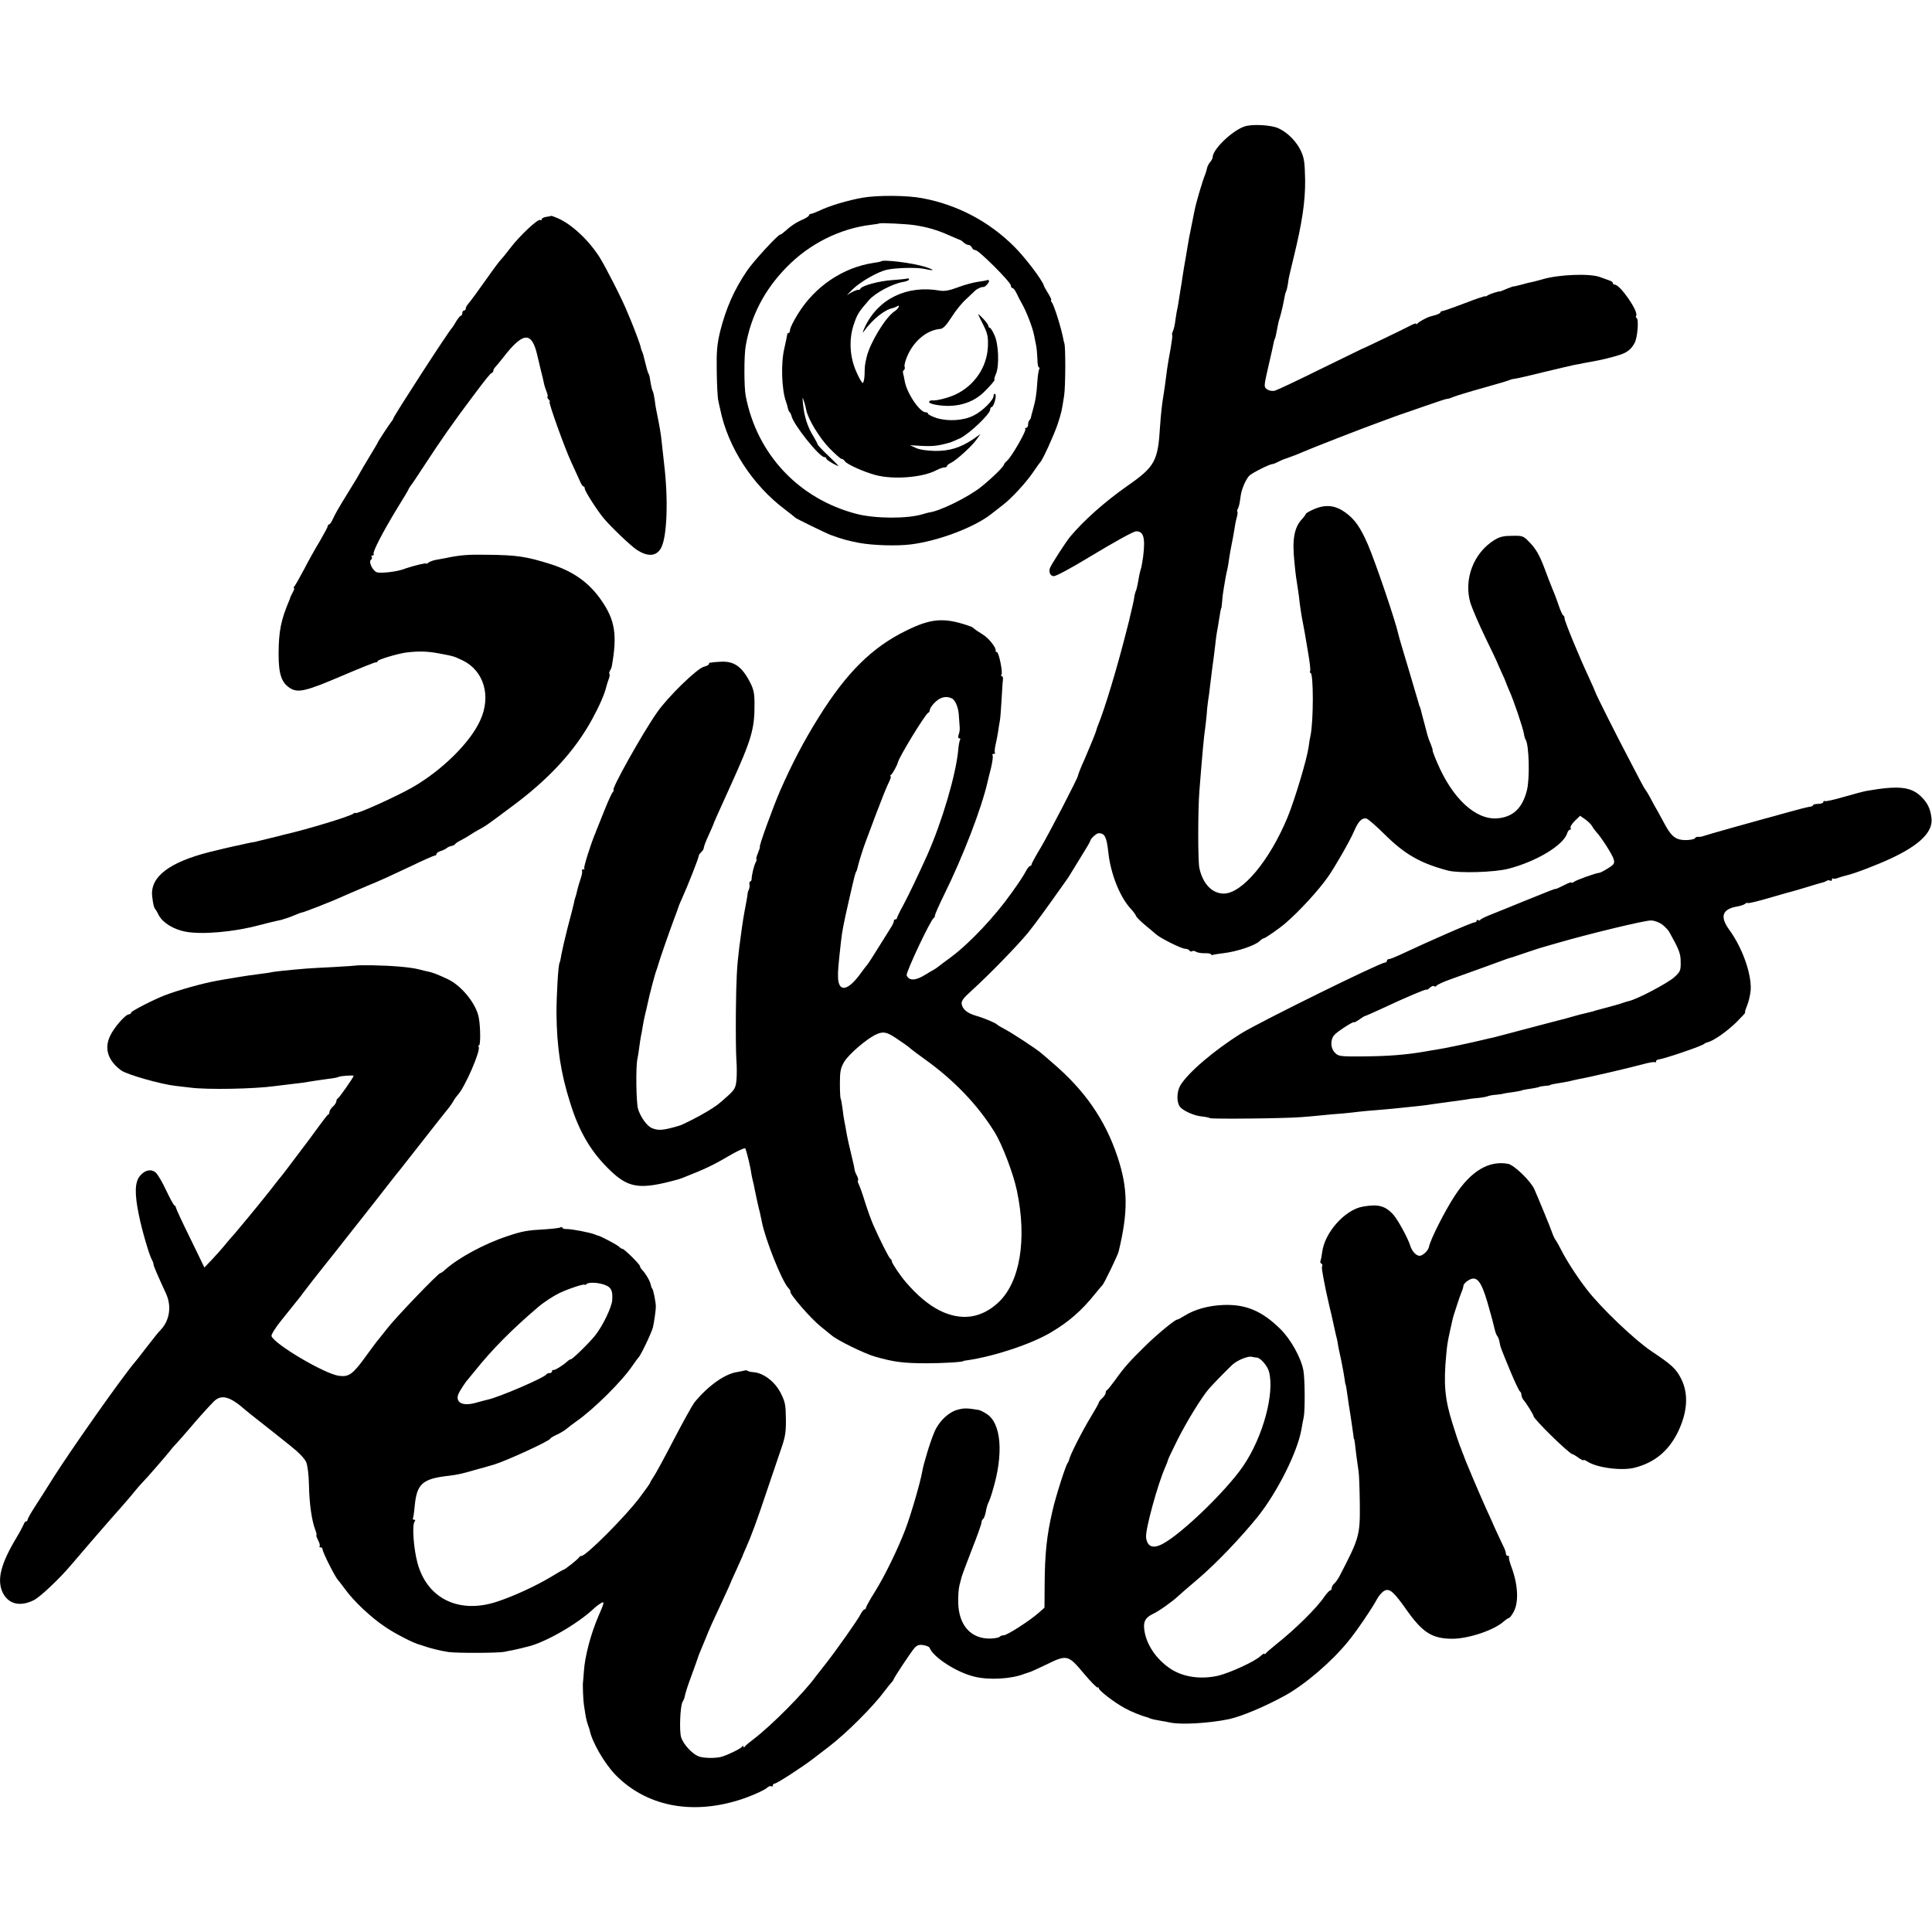 <?xml version="1.0" standalone="no"?>
<!DOCTYPE svg PUBLIC "-//W3C//DTD SVG 20010904//EN"
 "http://www.w3.org/TR/2001/REC-SVG-20010904/DTD/svg10.dtd">
<svg version="1.0" xmlns="http://www.w3.org/2000/svg"
 width="1120pt" height="1120pt" viewBox="0 0 1120 1120"
 preserveAspectRatio="xMidYMid meet">
<g transform="translate(0,1120) scale(0.1,-0.1)"
fill="#000000" stroke="none">
<path d="M7215 10467 c-72 -24 -185 -133 -185 -178 0 -7 -7 -20 -15 -29 -8 -9
-16 -25 -18 -36 -2 -10 -7 -26 -10 -34 -16 -38 -53 -164 -62 -210 -2 -8 -10
-49 -18 -90 -9 -41 -18 -91 -21 -110 -3 -19 -8 -46 -10 -60 -7 -36 -17 -101
-22 -132 -2 -16 -6 -41 -9 -58 -3 -16 -7 -45 -10 -62 -2 -18 -7 -42 -9 -53 -3
-11 -8 -42 -12 -70 -3 -27 -10 -57 -15 -66 -4 -9 -6 -18 -4 -21 3 -2 -2 -38
-9 -79 -8 -41 -17 -96 -21 -124 -9 -72 -15 -116 -20 -145 -9 -53 -15 -108 -20
-180 -12 -203 -29 -235 -190 -347 -130 -91 -252 -200 -331 -294 -27 -33 -108
-159 -117 -181 -9 -25 2 -48 22 -48 14 0 101 47 203 109 158 95 259 151 275
151 43 0 53 -38 40 -146 -4 -28 -9 -57 -11 -65 -3 -8 -8 -26 -11 -41 -3 -16
-7 -40 -10 -55 -3 -16 -8 -35 -12 -43 -3 -8 -7 -24 -8 -35 -2 -11 -5 -31 -9
-45 -3 -14 -9 -38 -13 -55 -4 -16 -7 -32 -8 -35 -1 -3 -5 -18 -9 -35 -57 -227
-131 -474 -173 -575 -3 -8 -7 -20 -8 -25 -3 -13 -40 -102 -67 -165 -22 -48
-40 -94 -39 -97 2 -8 -167 -334 -213 -412 -31 -51 -56 -97 -56 -102 0 -5 -4
-9 -8 -9 -5 0 -15 -12 -23 -27 -13 -25 -37 -63 -87 -132 -93 -132 -242 -290
-347 -368 -33 -24 -67 -50 -76 -57 -9 -7 -20 -15 -25 -17 -5 -3 -27 -15 -49
-29 -57 -36 -96 -37 -109 -4 -6 15 140 325 157 332 4 2 7 9 7 15 0 6 24 61 54
122 110 223 216 499 251 652 2 10 11 46 20 81 8 35 13 68 9 73 -3 5 0 9 7 9 7
0 10 2 7 5 -3 4 -2 24 3 46 5 21 12 56 15 77 3 20 7 48 10 62 3 14 7 68 10
120 3 52 6 105 8 118 2 12 -1 22 -6 22 -5 0 -6 5 -2 11 8 14 -16 129 -27 129
-5 0 -8 3 -7 8 4 17 -40 73 -75 94 -21 13 -44 28 -50 34 -7 6 -16 12 -22 13
-5 2 -14 5 -20 7 -136 45 -211 38 -352 -32 -197 -96 -346 -244 -505 -499 -89
-142 -157 -273 -226 -430 -41 -95 -125 -325 -117 -325 2 0 -3 -16 -11 -35 -8
-19 -12 -35 -9 -35 3 0 1 -8 -4 -19 -10 -17 -23 -72 -24 -98 0 -7 -4 -13 -8
-13 -4 0 -6 -8 -4 -17 1 -10 0 -22 -3 -28 -3 -5 -7 -16 -8 -25 -1 -14 -6 -41
-19 -110 -8 -44 -16 -97 -30 -207 -13 -106 -17 -176 -19 -368 -1 -115 0 -241
3 -280 3 -38 3 -92 0 -119 -4 -42 -11 -54 -51 -90 -58 -52 -62 -55 -123 -92
-41 -25 -133 -72 -155 -79 -93 -28 -125 -31 -162 -14 -28 12 -65 64 -79 110
-11 35 -14 244 -4 289 3 14 8 45 11 70 3 25 8 54 10 65 3 11 7 36 10 55 3 19
9 51 14 70 5 19 11 46 14 60 10 50 44 179 53 200 3 8 7 20 8 25 6 24 66 196
90 260 15 39 28 75 29 80 2 6 10 26 19 45 33 73 97 235 97 246 0 6 7 17 15 24
8 7 15 18 15 25 0 7 12 39 27 71 15 33 27 61 28 64 3 11 26 62 100 225 122
269 140 329 139 475 0 61 -5 84 -26 125 -47 91 -93 123 -168 119 -25 -1 -47
-3 -50 -4 -3 -1 -8 -2 -12 -1 -5 0 -8 -3 -8 -8 0 -5 -13 -12 -29 -16 -38 -8
-210 -175 -272 -265 -83 -118 -269 -450 -252 -450 3 0 1 -6 -5 -12 -6 -7 -26
-51 -45 -98 -43 -107 -50 -124 -52 -130 -1 -3 -4 -12 -8 -20 -26 -65 -65 -189
-60 -194 4 -3 1 -6 -6 -6 -7 0 -10 -4 -7 -8 3 -5 -1 -27 -9 -49 -8 -23 -16
-52 -19 -65 -2 -12 -7 -30 -10 -38 -3 -8 -8 -26 -10 -40 -3 -14 -19 -77 -36
-140 -16 -63 -32 -133 -36 -155 -3 -22 -8 -43 -10 -46 -8 -13 -18 -185 -18
-294 2 -194 24 -345 80 -520 50 -161 116 -275 216 -375 119 -120 182 -130 413
-66 6 2 19 7 30 11 120 47 176 74 255 121 51 30 96 51 100 47 6 -7 30 -105 35
-143 1 -8 5 -26 8 -40 4 -14 9 -36 11 -50 8 -38 20 -97 32 -143 3 -12 7 -33
10 -47 19 -102 115 -342 152 -384 9 -10 16 -20 14 -23 -8 -11 117 -156 176
-203 24 -19 53 -43 64 -52 34 -29 190 -105 249 -122 111 -32 166 -39 304 -39
87 0 210 7 210 13 0 1 9 3 20 4 155 22 374 94 489 163 103 61 177 126 254 222
20 25 40 48 43 51 9 8 89 173 94 195 56 233 54 367 -7 550 -72 215 -190 385
-378 545 -29 25 -57 50 -64 55 -23 21 -163 113 -206 136 -25 13 -47 26 -50 30
-9 9 -74 37 -120 50 -52 15 -79 37 -85 68 -3 17 9 35 53 74 109 99 268 263
331 339 51 64 98 129 229 314 4 5 12 19 19 30 6 10 34 56 62 101 28 45 51 84
51 87 0 13 36 46 50 46 35 -1 45 -22 55 -110 13 -125 67 -260 130 -328 14 -15
28 -34 31 -42 3 -8 28 -33 55 -55 27 -22 55 -46 63 -53 27 -23 146 -82 166
-82 10 0 22 -5 25 -10 4 -6 11 -8 16 -4 5 3 15 2 22 -3 7 -5 29 -9 49 -9 21 1
38 -2 38 -6 0 -4 6 -6 13 -3 6 2 32 6 57 9 80 9 188 45 214 72 8 8 17 14 21
14 9 0 94 59 129 90 80 69 189 188 244 266 42 60 129 212 151 264 25 59 46 80
72 75 9 -2 57 -43 106 -92 118 -117 209 -168 368 -210 64 -16 270 -10 350 11
162 42 318 136 340 205 3 12 11 21 16 21 6 0 7 5 4 10 -4 6 7 24 24 41 l31 30
30 -21 c17 -12 35 -30 40 -40 5 -10 16 -24 23 -32 29 -30 96 -135 102 -160 6
-23 2 -30 -34 -52 -22 -14 -45 -26 -51 -26 -16 0 -134 -42 -147 -53 -7 -5 -13
-7 -13 -3 0 4 -19 -3 -42 -15 -24 -12 -45 -22 -48 -22 -8 1 -24 -6 -180 -69
-80 -33 -170 -69 -200 -81 -30 -12 -57 -25 -58 -29 -2 -5 -8 -6 -13 -2 -5 3
-9 1 -9 -4 0 -5 -6 -9 -12 -9 -15 0 -257 -106 -434 -189 -28 -13 -56 -24 -62
-24 -7 0 -12 -4 -12 -10 0 -5 -5 -10 -11 -10 -28 0 -728 -345 -834 -411 -157
-98 -309 -228 -353 -302 -21 -37 -22 -98 -1 -124 20 -24 83 -51 125 -55 22 -2
44 -7 49 -10 12 -6 431 -2 530 6 39 3 94 8 123 11 28 3 80 8 115 10 34 3 76 8
92 10 17 2 66 7 110 10 44 4 94 8 110 10 110 11 173 18 189 21 11 2 56 8 100
14 45 6 97 13 116 16 19 4 51 8 70 9 19 2 42 6 51 9 9 4 33 9 55 10 21 2 39 5
39 6 0 1 16 3 35 6 39 5 75 12 75 14 0 1 14 3 30 6 38 5 70 12 70 14 0 1 14 3
30 5 17 1 30 3 30 4 0 3 19 7 70 15 22 4 47 8 55 11 8 2 26 6 40 9 55 9 302
67 368 85 39 11 73 17 76 13 3 -3 6 -1 6 5 0 5 6 10 13 11 30 2 257 79 267 91
3 3 11 7 19 9 33 7 110 61 165 114 32 32 56 58 53 58 -4 0 2 19 12 43 9 23 18
63 20 89 5 94 -49 245 -125 349 -55 76 -40 119 46 134 19 3 39 10 46 15 6 6
13 8 16 5 3 -3 61 11 129 31 68 20 129 37 134 38 6 1 44 13 85 25 41 13 80 24
85 25 6 1 16 5 23 9 6 5 17 5 22 2 6 -3 10 -1 10 6 0 7 3 10 6 6 3 -3 18 -1
33 5 14 5 34 11 44 13 43 9 179 61 262 100 166 78 242 154 232 233 -7 57 -24
90 -63 127 -58 55 -132 62 -314 30 -14 -2 -72 -18 -129 -34 -57 -17 -108 -28
-112 -25 -5 3 -9 0 -9 -5 0 -6 -13 -11 -30 -11 -16 0 -30 -4 -30 -8 0 -4 -9
-8 -20 -9 -11 -1 -69 -16 -130 -33 -60 -17 -118 -33 -127 -35 -35 -9 -348 -97
-363 -103 -8 -3 -20 -4 -27 -3 -6 1 -14 -3 -18 -9 -3 -5 -28 -10 -54 -10 -54
0 -81 20 -117 86 -12 22 -31 57 -43 79 -13 22 -33 58 -44 80 -12 22 -24 42
-27 45 -3 3 -16 25 -29 50 -13 25 -46 88 -73 140 -61 115 -188 368 -188 374 0
2 -18 43 -40 91 -54 115 -140 324 -140 340 0 8 -3 15 -7 17 -5 2 -17 28 -27
58 -10 30 -26 73 -36 95 -9 22 -32 81 -50 130 -25 65 -46 102 -77 135 -42 44
-43 45 -106 44 -49 0 -72 -5 -103 -24 -121 -74 -180 -227 -140 -365 10 -31 47
-118 83 -193 37 -76 67 -139 68 -142 1 -3 13 -31 28 -64 15 -32 27 -60 27 -62
0 -2 9 -23 19 -47 24 -51 78 -211 85 -249 2 -15 7 -32 11 -37 19 -32 24 -222
7 -291 -26 -105 -81 -157 -173 -164 -125 -9 -259 115 -347 322 -17 39 -29 72
-27 72 2 0 -3 17 -11 37 -9 20 -17 44 -19 52 -2 9 -9 36 -16 61 -14 51 -17 63
-23 88 -3 9 -5 17 -6 17 -1 0 -3 7 -5 15 -2 8 -29 98 -59 200 -31 102 -58 194
-60 205 -16 74 -130 410 -176 518 -44 101 -76 147 -132 187 -57 41 -112 47
-177 20 -28 -12 -51 -25 -51 -29 0 -3 -10 -17 -23 -31 -45 -49 -57 -119 -43
-250 7 -73 10 -92 20 -155 3 -16 8 -55 11 -85 4 -30 11 -77 17 -105 11 -57 11
-58 32 -183 9 -51 14 -98 11 -103 -4 -5 -2 -9 2 -9 18 0 18 -281 0 -365 -3
-11 -8 -41 -11 -66 -9 -68 -81 -308 -122 -407 -104 -251 -263 -442 -370 -442
-67 0 -121 56 -141 147 -9 38 -9 336 0 448 17 216 26 315 33 360 3 22 7 58 9
80 1 22 5 58 8 80 4 22 9 63 12 90 3 28 8 68 11 90 9 64 13 97 19 148 3 27 7
61 10 75 3 15 8 44 11 65 7 47 12 72 14 72 1 0 3 18 5 40 1 22 6 55 9 73 3 17
8 47 11 65 3 17 8 39 10 47 2 8 7 35 10 60 4 25 10 63 15 85 5 22 11 58 15 81
3 22 9 55 14 72 5 17 7 33 4 36 -3 2 -1 10 3 17 4 7 9 25 11 39 2 14 5 32 6
40 6 39 32 97 51 114 21 18 117 66 133 66 4 0 20 6 35 14 14 8 43 19 65 26 21
7 56 21 78 31 48 21 340 135 445 173 41 15 82 30 90 33 8 3 20 7 25 9 6 2 68
23 139 48 71 25 132 45 135 44 3 -1 20 4 36 11 17 7 95 31 175 53 80 22 149
43 154 46 6 3 19 6 30 7 12 1 88 19 169 39 82 20 161 38 175 41 15 2 38 7 52
10 14 2 36 7 50 9 47 8 125 27 160 39 44 14 68 34 87 71 16 32 24 134 11 142
-5 3 -6 9 -3 14 15 24 -93 180 -124 180 -6 0 -11 4 -11 9 0 5 -8 11 -17 14
-10 4 -36 13 -58 21 -58 22 -240 15 -333 -13 -18 -5 -35 -10 -37 -10 -3 -1 -6
-1 -7 -2 -2 0 -10 -2 -18 -4 -8 -1 -35 -8 -60 -15 -25 -7 -45 -11 -45 -10 0 1
-18 -5 -40 -14 -22 -10 -40 -16 -40 -16 0 5 -62 -15 -72 -23 -7 -5 -13 -7 -13
-4 0 2 -53 -15 -117 -40 -65 -25 -124 -45 -130 -46 -7 0 -13 -4 -13 -8 0 -4
-12 -10 -27 -15 -16 -4 -30 -8 -33 -9 -20 -6 -66 -31 -72 -40 -4 -5 -8 -6 -8
-2 0 5 -17 -1 -37 -12 -40 -21 -275 -134 -283 -136 -3 -1 -111 -54 -240 -117
-129 -64 -246 -119 -260 -123 -15 -3 -33 0 -45 8 -19 15 -19 16 9 138 16 68
30 131 31 139 2 8 4 15 5 15 2 0 9 30 15 65 2 14 8 40 14 58 5 18 10 35 10 37
1 3 1 6 2 8 2 6 8 35 14 66 3 19 8 38 11 43 3 5 7 23 10 41 2 18 6 41 9 52 2
11 14 58 25 105 49 201 67 323 66 445 -2 101 -5 128 -24 169 -25 55 -78 109
-132 133 -42 19 -153 25 -195 10z m-1695 -3317 c20 -11 38 -58 39 -105 1 -16
3 -41 4 -55 2 -14 0 -35 -5 -47 -5 -14 -4 -23 3 -23 6 0 8 -4 4 -10 -3 -5 -8
-31 -10 -57 -13 -143 -94 -418 -181 -613 -52 -115 -104 -224 -136 -284 -21
-38 -38 -73 -38 -77 0 -5 -4 -9 -10 -9 -5 0 -9 -3 -8 -7 1 -5 -5 -19 -13 -33
-9 -14 -42 -68 -75 -120 -32 -52 -63 -100 -69 -106 -5 -6 -19 -23 -30 -39 -78
-111 -135 -122 -137 -28 -1 34 2 67 17 203 7 63 15 103 45 235 36 158 38 163
44 173 3 5 7 19 10 33 6 26 33 111 46 144 4 11 31 83 60 160 29 77 61 157 72
178 10 20 15 37 11 37 -5 0 -3 4 2 8 9 6 36 55 40 72 8 34 160 282 176 288 5
2 9 9 9 15 1 16 30 50 55 65 25 14 51 15 75 2z m4118 -1311 c16 -13 33 -31 38
-40 59 -106 67 -126 67 -176 1 -49 -2 -56 -37 -88 -39 -35 -219 -130 -266
-139 -8 -2 -22 -6 -30 -9 -12 -5 -61 -19 -145 -41 -5 -1 -19 -5 -30 -9 -11 -3
-31 -8 -45 -11 -14 -3 -50 -12 -80 -21 -30 -9 -64 -18 -75 -20 -11 -3 -96 -25
-190 -50 -93 -25 -179 -47 -190 -50 -11 -2 -29 -6 -40 -9 -82 -20 -246 -55
-290 -61 -16 -3 -46 -7 -65 -11 -111 -19 -213 -27 -357 -28 -134 -1 -144 0
-164 21 -27 26 -28 77 -3 104 19 21 114 82 114 73 0 -3 13 4 29 15 16 12 31
21 34 21 3 0 43 18 89 39 147 69 268 120 268 114 0 -3 8 1 18 10 10 10 22 14
26 10 4 -4 10 -3 14 3 4 6 45 25 92 41 47 17 137 49 200 72 116 43 134 49 148
52 4 1 39 13 77 26 39 13 77 26 85 28 8 2 49 14 90 26 189 55 519 135 552 133
22 -1 49 -12 66 -25z m-4444 -657 c21 -15 46 -31 54 -37 8 -5 23 -17 32 -25
10 -8 45 -35 79 -59 170 -121 310 -267 408 -426 43 -70 108 -240 128 -337 60
-283 18 -532 -108 -649 -99 -92 -215 -108 -340 -46 -65 33 -131 88 -198 167
-34 40 -79 108 -79 118 0 6 -4 12 -8 14 -7 3 -60 107 -100 198 -11 25 -32 83
-47 130 -14 47 -31 93 -36 103 -6 11 -8 21 -5 24 3 3 0 15 -6 27 -7 11 -13 28
-14 36 -1 8 -4 24 -7 36 -25 103 -36 154 -41 184 -3 19 -8 46 -11 60 -3 14 -8
48 -11 75 -4 28 -8 53 -11 57 -2 4 -4 44 -4 88 0 68 4 88 24 123 27 46 135
138 188 161 40 18 60 13 113 -22z"/>
<path d="M5001 10054 c-85 -15 -193 -47 -250 -75 -22 -10 -45 -19 -51 -19 -5
0 -10 -4 -10 -8 0 -5 -17 -16 -37 -25 -38 -16 -70 -38 -104 -69 -11 -10 -22
-18 -26 -18 -13 0 -155 -154 -192 -209 -75 -110 -122 -217 -156 -351 -18 -76
-22 -115 -20 -233 1 -78 5 -154 9 -169 3 -16 8 -38 11 -50 44 -219 186 -439
375 -581 30 -23 57 -44 60 -48 6 -6 176 -89 205 -100 72 -26 94 -32 165 -46
80 -15 219 -19 300 -9 160 20 366 98 465 175 22 17 53 41 69 54 47 35 133 128
174 188 20 30 39 56 42 59 14 12 81 161 101 220 22 69 23 70 38 167 8 51 9
286 1 303 -1 3 -3 10 -4 15 -10 61 -54 204 -69 223 -5 6 -7 12 -3 12 3 0 -4
17 -17 38 -13 20 -25 42 -26 47 -8 30 -106 160 -171 225 -146 146 -330 243
-533 281 -88 17 -259 18 -346 3z m299 -159 c78 -12 132 -28 202 -59 29 -13 58
-25 63 -27 6 -1 16 -9 23 -16 7 -7 19 -13 27 -13 7 0 15 -7 19 -15 3 -8 12
-15 21 -15 19 0 205 -186 205 -205 0 -8 4 -15 10 -15 5 0 16 -15 24 -32 8 -18
22 -44 30 -58 25 -43 63 -140 71 -185 3 -16 9 -43 12 -60 3 -16 6 -51 7 -77 0
-27 4 -48 9 -48 4 0 5 -5 1 -11 -3 -6 -8 -36 -10 -67 -4 -70 -11 -116 -26
-167 -6 -22 -12 -43 -12 -47 -1 -3 -4 -10 -8 -14 -5 -4 -8 -16 -8 -26 0 -10
-5 -18 -11 -18 -5 0 -8 -4 -5 -8 6 -11 -80 -161 -106 -183 -10 -9 -18 -19 -18
-22 0 -11 -69 -79 -133 -130 -75 -60 -243 -142 -302 -148 -2 0 -19 -5 -37 -10
-88 -27 -276 -26 -383 2 -334 87 -577 345 -642 684 -10 50 -10 236 0 290 30
173 108 324 236 455 132 136 309 225 491 247 25 3 46 6 48 8 5 4 157 -3 202
-10z"/>
<path d="M5108 9685 c-2 -2 -21 -6 -44 -9 -178 -27 -340 -136 -439 -297 -25
-40 -45 -81 -45 -91 0 -10 -4 -18 -8 -18 -5 0 -9 -6 -9 -12 -1 -7 -8 -42 -16
-77 -21 -86 -16 -241 10 -311 3 -8 8 -24 10 -35 2 -10 7 -22 11 -25 4 -3 8
-12 10 -20 10 -50 162 -240 191 -240 6 0 11 -4 11 -8 0 -5 19 -18 42 -31 40
-21 39 -20 -25 42 -37 35 -67 67 -67 70 0 4 -11 24 -23 45 -35 55 -55 116 -62
192 -4 40 -3 42 5 15 6 -16 12 -40 14 -52 10 -52 75 -159 132 -219 34 -35 67
-64 72 -64 6 0 15 -6 19 -13 11 -18 111 -63 179 -81 106 -28 277 -14 356 30
14 7 33 14 42 14 9 0 16 4 16 8 0 5 10 13 23 19 30 14 122 97 149 136 l22 31
-44 -31 c-72 -48 -135 -68 -220 -67 -45 1 -89 7 -110 17 l-35 16 72 -4 c61 -3
95 1 158 19 6 1 33 13 60 25 53 25 175 141 175 166 0 8 4 15 8 15 13 0 32 69
21 76 -5 3 -9 -2 -9 -10 0 -26 -65 -90 -116 -115 -59 -30 -149 -35 -216 -14
-26 9 -48 20 -48 25 0 4 -6 8 -14 8 -35 0 -112 115 -122 185 -3 17 -7 35 -9
42 -2 7 0 15 5 18 5 3 7 12 4 20 -3 8 5 38 19 68 39 85 113 144 187 150 17 1
35 20 66 68 23 37 61 84 85 105 23 22 47 44 53 50 12 11 37 22 46 20 10 -2 38
29 33 37 -2 4 -7 5 -11 3 -4 -2 -29 -7 -55 -10 -27 -4 -79 -18 -115 -32 -47
-18 -77 -23 -102 -19 -192 34 -358 -46 -436 -210 -13 -29 -16 -40 -6 -26 49
69 120 126 167 135 6 1 16 5 23 9 24 16 12 -13 -14 -29 -51 -34 -141 -182
-160 -264 -11 -48 -11 -49 -12 -102 -1 -27 -6 -48 -11 -48 -4 0 -21 28 -36 63
-39 86 -45 188 -16 275 21 62 28 73 89 143 36 41 135 94 195 104 20 3 37 10
37 15 0 5 -6 8 -12 5 -7 -2 -47 -6 -88 -9 -74 -5 -169 -31 -181 -48 -3 -6 -8
-9 -10 -8 -8 3 -44 -13 -64 -28 -11 -8 2 6 28 31 46 45 145 101 197 113 53 12
177 15 220 5 60 -13 62 -7 3 12 -72 23 -243 44 -255 32z"/>
<path d="M5670 9379 c0 -2 14 -30 30 -62 25 -50 29 -68 27 -126 -5 -119 -78
-227 -190 -279 -42 -19 -112 -37 -134 -33 -6 1 -14 -3 -17 -8 -3 -5 13 -13 36
-17 113 -21 214 6 283 74 37 36 67 72 60 72 -3 0 1 15 9 33 20 48 15 176 -10
226 -10 23 -22 41 -26 41 -5 0 -8 5 -8 10 0 6 -13 24 -30 42 -16 17 -30 29
-30 27z"/>
<path d="M3168 9943 c-16 -2 -28 -9 -28 -14 0 -6 -4 -8 -9 -4 -13 7 -119 -92
-172 -162 -24 -32 -49 -62 -55 -68 -6 -5 -40 -50 -75 -100 -58 -82 -93 -130
-119 -162 -6 -7 -10 -17 -10 -23 0 -5 -4 -10 -10 -10 -5 0 -10 -7 -10 -15 0
-8 -4 -15 -8 -15 -4 0 -16 -15 -27 -32 -10 -18 -21 -35 -24 -38 -16 -13 -341
-515 -341 -526 0 -2 -4 -10 -10 -17 -13 -16 -80 -118 -80 -122 0 -2 -22 -39
-48 -82 -26 -43 -51 -85 -55 -93 -9 -17 -14 -26 -72 -120 -53 -86 -72 -119
-87 -152 -7 -16 -16 -28 -20 -28 -4 0 -8 -4 -8 -10 0 -5 -21 -44 -46 -87 -26
-43 -67 -116 -91 -163 -25 -47 -50 -91 -55 -97 -6 -7 -7 -13 -4 -13 4 0 1 -10
-6 -22 -7 -13 -13 -25 -14 -28 0 -3 -4 -12 -7 -20 -49 -116 -61 -178 -62 -310
0 -119 17 -169 68 -200 45 -28 94 -16 297 71 101 43 190 79 197 79 7 0 13 3
13 8 0 8 113 42 163 49 71 9 125 8 192 -5 90 -17 82 -15 138 -41 123 -60 166
-208 100 -349 -58 -127 -218 -285 -388 -384 -91 -53 -335 -163 -335 -151 0 3
-6 1 -12 -4 -20 -16 -265 -90 -390 -119 -10 -2 -26 -6 -35 -9 -25 -6 -105 -26
-123 -30 -8 -2 -17 -4 -20 -5 -3 -1 -8 -2 -11 -2 -3 0 -23 -4 -45 -9 -21 -5
-52 -12 -69 -15 -16 -3 -81 -19 -143 -34 -231 -59 -341 -143 -330 -254 5 -45
10 -68 18 -76 3 -3 12 -18 20 -35 23 -44 86 -83 155 -96 97 -18 281 -2 429 38
50 13 100 25 111 27 11 2 22 5 25 6 3 2 10 4 15 5 6 1 27 9 49 18 21 9 42 17
46 17 4 0 47 16 96 35 92 37 96 38 179 75 48 21 95 41 105 45 7 2 80 34 105
45 11 5 77 36 148 69 70 34 132 61 137 61 6 0 10 4 10 9 0 5 10 13 23 17 12 3
28 11 36 17 7 6 20 12 29 13 8 2 18 6 21 11 3 5 17 14 31 21 14 7 39 21 55 32
17 11 39 24 50 30 22 11 50 29 74 47 9 6 61 45 116 86 217 160 368 324 469
510 41 75 72 146 81 187 2 8 8 27 13 41 6 15 8 29 5 32 -3 3 -1 12 3 19 5 7
10 20 11 28 32 179 18 265 -59 377 -71 104 -163 170 -294 212 -143 45 -195 53
-369 55 -116 2 -160 -2 -245 -20 -14 -3 -38 -7 -55 -10 -16 -3 -36 -11 -42
-16 -7 -6 -13 -8 -13 -5 0 5 -66 -11 -118 -28 -7 -3 -16 -6 -20 -7 -43 -14
-131 -23 -149 -15 -25 11 -48 63 -32 72 5 4 7 11 4 16 -4 5 -1 9 5 9 6 0 9 4
6 9 -7 11 53 127 137 265 37 59 67 110 67 113 0 2 5 9 10 16 6 7 43 62 82 122
85 131 172 256 281 400 73 98 100 131 108 133 5 2 9 8 9 14 0 5 6 15 13 22 6
7 26 30 42 51 118 153 168 156 200 14 2 -8 10 -44 19 -80 9 -35 18 -73 20 -84
2 -11 9 -32 15 -47 6 -16 8 -28 5 -28 -4 0 -1 -7 6 -15 7 -8 10 -15 6 -15 -8
0 86 -264 126 -350 19 -41 41 -90 49 -107 7 -18 17 -33 21 -33 5 0 8 -6 8 -13
0 -14 73 -128 110 -172 47 -55 155 -158 191 -182 64 -42 114 -39 141 10 35 64
43 277 18 487 -6 52 -13 113 -15 135 -3 35 -11 82 -30 175 -3 14 -8 43 -10 64
-3 21 -8 43 -11 48 -3 5 -8 24 -11 41 -3 18 -6 37 -7 42 -1 6 -4 15 -7 20 -4
6 -12 35 -19 65 -7 30 -15 60 -19 65 -3 6 -6 16 -7 24 -2 12 -32 92 -56 151
-6 14 -14 34 -19 45 -26 68 -129 270 -164 325 -64 100 -163 192 -244 226 -18
8 -34 13 -35 13 0 -1 -13 -4 -28 -6z"/>
<path d="M2067 5603 c-1 -1 -61 -5 -132 -9 -72 -3 -143 -8 -160 -9 -97 -8
-182 -17 -195 -20 -8 -2 -37 -7 -65 -10 -27 -4 -61 -8 -74 -10 -13 -2 -45 -7
-70 -11 -25 -4 -55 -9 -66 -11 -11 -2 -33 -6 -50 -9 -79 -14 -222 -54 -300
-84 -65 -25 -195 -92 -195 -100 0 -6 -6 -10 -12 -10 -20 0 -86 -75 -109 -124
-36 -73 -14 -144 63 -201 32 -24 232 -81 316 -90 23 -3 61 -7 85 -10 96 -13
372 -8 492 9 17 2 57 7 90 11 56 6 71 8 143 20 15 2 50 7 77 11 28 3 54 8 58
11 10 6 87 11 87 6 0 -8 -84 -128 -92 -131 -4 -2 -8 -9 -8 -16 0 -7 -9 -21
-20 -31 -11 -10 -20 -24 -20 -31 0 -7 -3 -14 -8 -16 -4 -1 -28 -32 -54 -68
-26 -36 -51 -70 -55 -75 -4 -6 -42 -55 -83 -110 -41 -55 -77 -102 -80 -105 -3
-3 -21 -25 -40 -50 -19 -25 -39 -50 -45 -57 -5 -7 -15 -18 -20 -25 -24 -31
-150 -183 -164 -199 -9 -9 -34 -38 -56 -65 -22 -27 -58 -67 -80 -90 l-40 -42
-82 169 c-46 93 -83 173 -83 178 0 5 -4 11 -9 13 -4 2 -26 41 -48 88 -22 47
-49 93 -60 102 -25 23 -62 16 -90 -17 -32 -36 -34 -104 -7 -233 17 -84 59
-227 74 -254 6 -10 10 -22 10 -28 0 -9 25 -66 72 -168 34 -73 22 -156 -30
-211 -18 -19 -25 -28 -82 -101 -47 -61 -53 -69 -65 -83 -77 -90 -368 -504
-475 -672 -34 -55 -82 -130 -106 -167 -24 -37 -44 -72 -44 -78 0 -5 -4 -10 -9
-10 -5 0 -11 -8 -14 -18 -4 -9 -22 -44 -42 -77 -90 -150 -113 -241 -81 -314
32 -69 99 -88 181 -48 36 17 149 124 215 202 32 38 211 246 225 261 30 33 131
148 148 171 11 14 30 35 41 47 29 29 134 151 160 183 11 15 32 39 46 53 14 15
45 51 70 80 49 58 95 109 137 153 45 46 94 34 187 -48 6 -6 42 -34 80 -64 37
-29 75 -59 85 -67 9 -7 51 -41 94 -75 48 -38 83 -74 92 -95 8 -19 15 -74 16
-128 2 -113 16 -212 38 -268 6 -16 8 -28 5 -28 -2 0 2 -13 10 -29 9 -16 12
-31 9 -35 -4 -3 -1 -6 5 -6 7 0 12 -6 12 -12 1 -18 74 -163 90 -178 3 -3 22
-28 43 -56 47 -65 148 -161 228 -214 56 -39 171 -98 201 -104 7 -2 20 -6 28
-9 25 -10 102 -29 140 -34 48 -7 289 -6 323 1 15 3 37 8 50 10 12 3 32 7 45
10 12 3 30 8 40 10 103 24 293 133 388 224 11 10 30 24 41 30 18 10 16 0 -19
-80 -43 -100 -78 -232 -83 -317 -2 -31 -5 -58 -5 -61 -3 -9 1 -110 5 -133 2
-12 6 -38 9 -58 3 -20 10 -47 15 -60 5 -13 9 -27 10 -31 14 -68 85 -191 150
-258 176 -179 435 -232 712 -146 66 20 152 58 167 73 8 7 18 11 23 8 5 -4 9
-1 9 4 0 6 5 11 10 11 13 0 160 95 226 146 28 21 68 52 90 69 103 79 256 232
324 324 14 19 31 40 38 47 6 7 12 15 12 17 0 8 101 160 122 184 15 16 27 20
51 16 18 -3 34 -10 36 -15 20 -55 158 -144 261 -168 87 -21 215 -13 290 17 8
3 21 7 27 9 7 1 50 21 96 43 122 60 129 59 219 -49 41 -49 78 -86 82 -83 3 3
6 2 6 -4 0 -13 88 -81 150 -115 36 -20 97 -45 130 -53 3 -1 12 -4 20 -8 8 -3
31 -8 50 -11 19 -3 46 -8 60 -11 62 -15 230 -5 345 19 73 16 209 73 325 137
116 64 271 197 365 313 49 59 143 198 169 248 11 20 30 41 43 47 30 14 54 -8
130 -116 91 -128 147 -163 263 -163 94 0 245 51 298 101 12 10 25 19 29 19 5
0 17 16 28 36 31 57 25 160 -14 263 -10 28 -16 52 -13 55 3 4 0 6 -6 6 -7 0
-12 6 -12 14 0 8 -7 27 -15 43 -8 15 -28 60 -46 98 -17 39 -41 93 -54 120 -40
89 -126 291 -130 308 -2 4 -4 9 -5 12 -1 3 -3 8 -5 13 -1 4 -7 19 -13 34 -6
15 -25 72 -42 127 -44 140 -52 228 -36 396 5 57 8 75 21 135 17 79 18 82 27
110 3 8 11 33 18 55 7 22 17 51 23 65 6 14 11 31 11 38 1 7 13 21 29 30 47 29
73 -2 110 -128 24 -83 36 -129 43 -160 3 -13 9 -29 14 -35 5 -6 11 -22 13 -35
5 -29 5 -29 64 -172 25 -60 49 -110 54 -114 5 -3 9 -12 9 -20 0 -8 5 -20 10
-27 20 -23 60 -88 60 -96 0 -17 209 -221 226 -221 3 0 19 -9 35 -21 16 -11 29
-17 29 -14 0 4 11 0 23 -8 55 -36 201 -55 275 -35 112 29 192 94 246 200 59
118 67 228 21 317 -29 57 -56 81 -170 157 -95 63 -293 251 -376 359 -57 74
-118 168 -150 232 -13 26 -27 50 -30 53 -5 5 -19 36 -25 55 -4 14 -82 203
-100 243 -22 47 -116 138 -151 145 -111 21 -216 -41 -310 -186 -58 -89 -140
-251 -149 -295 -4 -22 -36 -52 -54 -52 -21 0 -45 27 -55 60 -12 40 -73 153
-99 180 -46 50 -87 61 -176 45 -103 -18 -221 -150 -235 -264 -3 -24 -8 -47
-10 -52 -3 -4 -1 -10 5 -14 6 -4 8 -10 5 -15 -4 -7 -1 -29 21 -139 3 -12 12
-53 20 -90 9 -36 18 -75 20 -86 2 -11 7 -33 11 -50 4 -16 8 -34 9 -40 1 -5 3
-12 4 -15 1 -3 3 -14 5 -25 1 -11 10 -56 20 -100 9 -44 18 -93 20 -110 2 -16
4 -30 5 -30 2 0 8 -35 15 -89 4 -27 8 -56 10 -65 4 -22 18 -122 21 -143 1 -10
2 -19 4 -20 2 -3 5 -25 14 -103 4 -27 9 -66 12 -85 3 -19 6 -102 7 -185 2
-184 -2 -200 -117 -421 -9 -18 -23 -37 -31 -44 -8 -7 -15 -19 -15 -26 0 -8 -4
-14 -9 -14 -4 0 -20 -17 -34 -37 -43 -64 -167 -187 -282 -278 -27 -22 -53 -44
-57 -50 -4 -5 -8 -6 -8 -2 0 4 -10 -2 -22 -13 -34 -32 -176 -97 -245 -114
-101 -23 -202 -9 -276 39 -85 56 -145 145 -154 233 -5 43 9 66 51 86 33 15
112 71 146 103 16 15 37 33 119 103 104 89 244 236 342 357 115 144 232 378
254 509 4 21 9 53 13 69 8 41 7 221 -2 270 -13 73 -73 181 -134 241 -106 104
-198 143 -327 139 -87 -3 -168 -25 -227 -62 -21 -13 -40 -23 -44 -23 -13 0
-123 -91 -189 -157 -84 -82 -118 -120 -170 -193 -22 -30 -43 -57 -47 -58 -5
-2 -8 -9 -8 -16 0 -7 -9 -21 -20 -31 -11 -10 -20 -22 -20 -26 0 -4 -22 -43
-48 -86 -46 -75 -119 -218 -124 -245 -2 -7 -5 -15 -8 -18 -11 -11 -71 -199
-89 -280 -33 -143 -44 -246 -45 -428 l-1 -132 -35 -31 c-54 -47 -182 -129
-201 -129 -10 0 -20 -4 -23 -8 -3 -5 -27 -10 -53 -11 -113 -3 -185 75 -188
208 -1 36 2 81 7 100 5 18 11 41 13 50 2 9 29 80 59 158 31 78 56 149 56 157
0 8 4 17 9 20 5 3 12 22 16 42 3 20 10 44 15 53 5 9 16 39 24 68 66 215 51
396 -37 448 -17 11 -36 20 -42 21 -65 11 -86 12 -122 2 -52 -13 -108 -65 -135
-127 -24 -54 -64 -186 -72 -233 -9 -56 -65 -249 -97 -333 -43 -113 -120 -272
-179 -366 -28 -44 -50 -85 -50 -90 0 -5 -4 -9 -8 -9 -5 0 -15 -12 -23 -28 -16
-32 -144 -214 -206 -292 -24 -30 -46 -60 -51 -65 -67 -94 -256 -285 -362 -366
-25 -19 -48 -38 -52 -44 -5 -7 -8 -7 -8 0 0 6 -3 6 -8 -1 -8 -12 -96 -54 -126
-60 -37 -8 -100 -6 -126 4 -38 15 -87 69 -101 109 -12 36 -6 184 8 207 4 6 8
16 10 21 8 36 15 59 43 135 17 47 33 90 34 95 3 11 8 24 44 110 27 68 45 107
98 220 20 44 38 82 39 85 4 11 24 57 51 115 15 33 28 62 29 65 0 3 10 25 21
50 28 62 64 160 119 325 26 77 62 182 79 233 28 80 33 105 32 186 -1 82 -4 99
-31 152 -33 64 -98 114 -155 119 -17 1 -33 5 -36 8 -3 3 -11 4 -17 2 -7 -2
-26 -6 -44 -9 -70 -10 -169 -80 -248 -177 -10 -13 -64 -109 -118 -213 -54
-104 -107 -202 -118 -217 -10 -15 -19 -30 -19 -33 0 -3 -28 -43 -62 -88 -82
-109 -310 -338 -337 -338 -5 0 -11 -3 -13 -7 -3 -9 -84 -73 -91 -73 -3 0 -35
-18 -72 -41 -87 -52 -209 -109 -310 -143 -222 -75 -409 15 -465 224 -22 81
-32 218 -17 238 6 8 5 12 -2 12 -7 0 -10 3 -7 8 2 4 7 36 10 70 12 131 45 160
201 177 43 5 83 14 140 31 28 8 50 14 50 14 0 -1 7 1 15 4 8 2 33 10 55 16 70
21 325 138 325 150 0 3 18 14 40 24 22 10 47 26 57 35 10 9 35 27 54 41 100
69 270 238 327 325 15 22 30 42 33 45 12 9 76 143 84 175 7 29 17 100 17 120
0 26 -15 101 -21 105 -3 3 -7 14 -9 24 -4 20 -28 62 -49 84 -7 7 -13 17 -13
22 0 10 -91 100 -101 100 -4 0 -14 6 -21 13 -11 11 -102 59 -118 63 -3 0 -12
4 -20 7 -28 12 -135 32 -162 32 -16 -1 -28 3 -28 8 0 4 -5 5 -10 2 -6 -4 -43
-8 -83 -11 -111 -6 -138 -11 -222 -39 -135 -44 -287 -126 -366 -197 -10 -10
-22 -18 -26 -18 -12 0 -264 -263 -308 -321 -22 -28 -45 -57 -50 -63 -6 -6 -35
-45 -65 -86 -84 -117 -105 -133 -164 -126 -82 10 -373 182 -392 230 -3 8 22
49 58 93 34 43 67 84 73 91 5 7 17 21 25 31 8 10 20 25 25 33 6 8 33 43 60 78
28 35 89 113 138 174 48 61 98 125 111 141 14 17 70 89 126 160 56 72 112 144
126 160 13 17 80 102 149 190 69 88 132 168 140 177 7 9 18 25 24 36 6 11 17
26 24 34 40 40 135 258 122 279 -4 5 -2 9 2 9 9 0 9 102 -1 158 -13 80 -99
187 -179 225 -50 24 -90 40 -112 44 -11 2 -36 8 -55 13 -48 13 -156 22 -268
24 -52 1 -94 0 -95 -1z m1445 -1854 c32 -13 41 -34 37 -87 -3 -40 -53 -144
-95 -199 -31 -41 -135 -143 -145 -143 -4 0 -14 -6 -21 -13 -21 -20 -72 -52
-80 -49 -5 1 -8 -2 -8 -8 0 -5 -6 -10 -14 -10 -8 0 -16 -3 -18 -7 -8 -18 -275
-133 -341 -147 -12 -3 -45 -11 -72 -19 -73 -20 -116 2 -98 51 6 15 41 70 53
82 3 3 23 28 45 55 96 120 212 238 365 368 34 29 88 64 123 81 55 26 147 56
147 48 0 -3 5 -1 10 4 13 13 75 9 112 -7z m3773 -419 c21 0 61 -46 71 -80 35
-125 -35 -383 -150 -550 -97 -142 -356 -392 -466 -450 -56 -30 -90 -17 -96 38
-5 45 68 311 112 409 8 17 14 34 14 37 0 4 25 57 56 119 55 109 140 247 183
297 30 34 127 133 143 145 29 23 84 44 103 40 11 -3 25 -5 30 -5z"/>
</g>
</svg>
